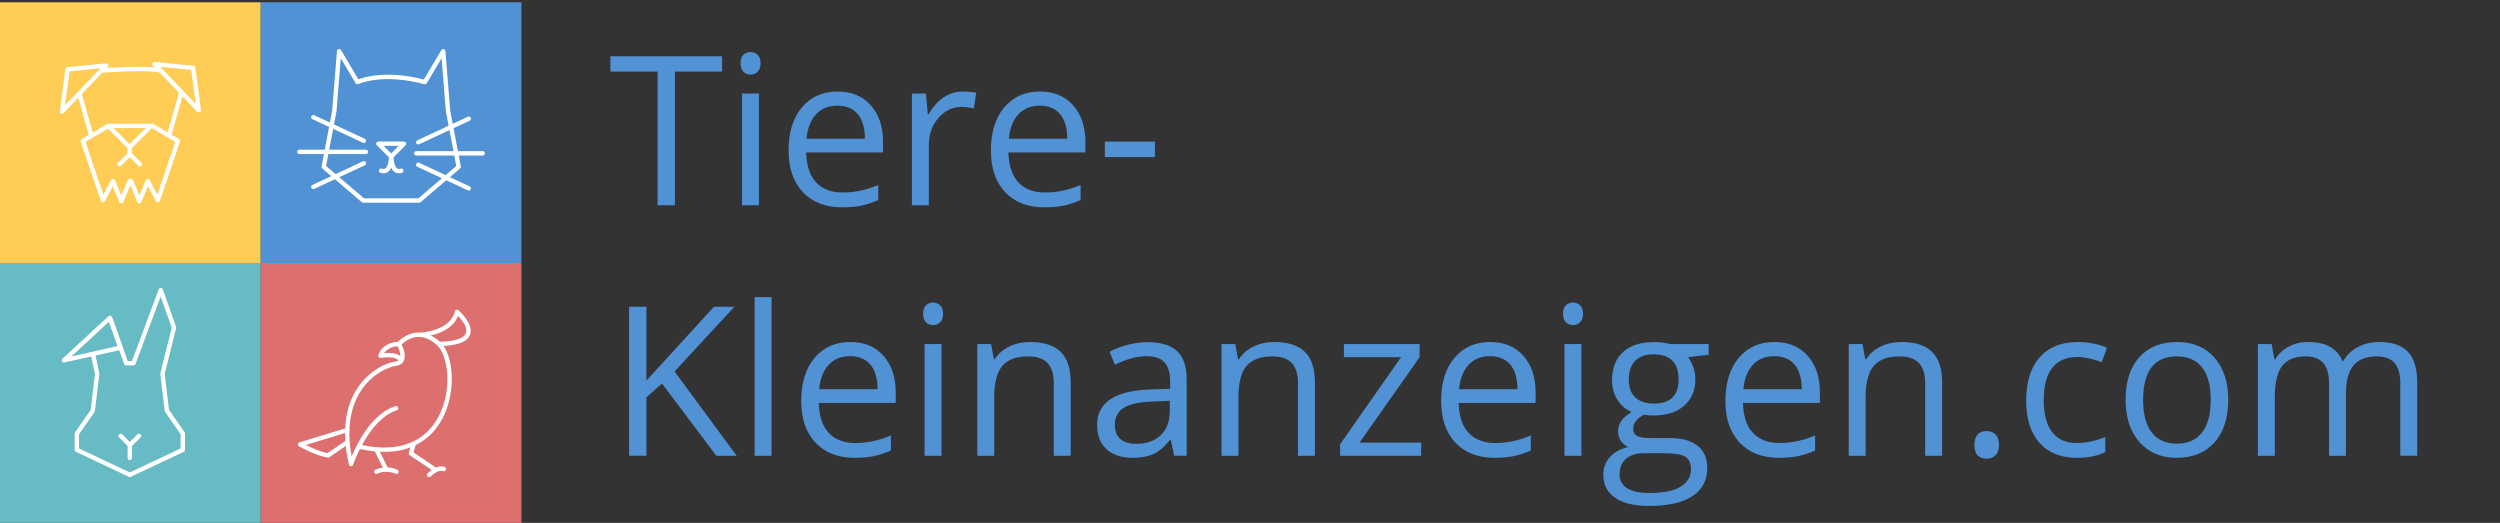 <?xml version="1.0" encoding="utf-8"?>
<!-- Generator: Adobe Illustrator 15.0.0, SVG Export Plug-In . SVG Version: 6.00 Build 0)  -->
<!DOCTYPE svg PUBLIC "-//W3C//DTD SVG 1.1//EN" "http://www.w3.org/Graphics/SVG/1.1/DTD/svg11.dtd">
<svg version="1.1" id="girlWithLaptop" xmlns="http://www.w3.org/2000/svg" xmlns:xlink="http://www.w3.org/1999/xlink" x="0px"
	 y="0px" width="306px" height="64px" viewBox="0 0 306 64" enable-background="new 0 0 306 64" xml:space="preserve">
<rect x="0" y="0" width="306" height="64" fill="#333333" stroke="none"/>
<g>
	<g>
		<path fill="#5092D4" d="M82.611,25.124H80.49V8.768h-5.776V6.883h13.675v1.885h-5.776L82.611,25.124L82.611,25.124z"/>
		<path fill="#5092D4" d="M90.647,7.745c0-0.475,0.116-0.82,0.35-1.041c0.232-0.223,0.523-0.332,0.873-0.332
			c0.332,0,0.619,0.111,0.86,0.338c0.241,0.225,0.362,0.568,0.362,1.035c0,0.465-0.121,0.813-0.362,1.041s-0.528,0.344-0.86,0.344
			c-0.35,0-0.641-0.113-0.873-0.344C90.763,8.557,90.647,8.211,90.647,7.745z M92.892,25.124h-2.071V11.45h2.071V25.124z"/>
		<path fill="#5092D4" d="M103.06,25.374c-2.021,0-3.616-0.615-4.785-1.848c-1.169-1.23-1.753-2.939-1.753-5.127
			c0-2.205,0.543-3.955,1.628-5.252c1.086-1.299,2.544-1.945,4.373-1.945c1.714,0,3.069,0.563,4.067,1.689s1.496,2.613,1.496,4.459
			v1.311h-9.418c0.041,1.605,0.445,2.824,1.216,3.656c0.77,0.83,1.853,1.246,3.249,1.246c1.474,0,2.929-0.307,4.367-0.922v1.846
			c-0.731,0.316-1.424,0.543-2.076,0.682C104.771,25.305,103.983,25.374,103.06,25.374z M102.498,12.934
			c-1.1,0-1.975,0.359-2.627,1.074s-1.037,1.705-1.153,2.969h7.147c0-1.305-0.291-2.307-0.873-3
			C104.41,13.282,103.578,12.934,102.498,12.934z"/>
		<path fill="#5092D4" d="M117.856,11.202c0.607,0,1.152,0.049,1.635,0.148l-0.287,1.92c-0.564-0.123-1.064-0.186-1.497-0.186
			c-1.106,0-2.054,0.447-2.838,1.346c-0.786,0.898-1.181,2.018-1.181,3.355v7.336h-2.07V11.448h1.71l0.235,2.533h0.102
			c0.507-0.891,1.118-1.576,1.834-2.059C116.213,11.442,116.998,11.202,117.856,11.202z"/>
		<path fill="#5092D4" d="M127.824,25.374c-2.021,0-3.616-0.615-4.785-1.848c-1.169-1.23-1.753-2.939-1.753-5.127
			c0-2.205,0.543-3.955,1.628-5.252c1.086-1.299,2.543-1.945,4.373-1.945c1.714,0,3.068,0.563,4.066,1.689s1.498,2.613,1.498,4.459
			v1.311h-9.42c0.041,1.605,0.446,2.824,1.217,3.656c0.77,0.83,1.853,1.246,3.25,1.246c1.473,0,2.928-0.307,4.367-0.922v1.846
			c-0.732,0.316-1.426,0.543-2.078,0.682C129.535,25.305,128.748,25.374,127.824,25.374z M127.264,12.934
			c-1.1,0-1.975,0.359-2.627,1.074s-1.037,1.705-1.153,2.969h7.147c0-1.305-0.291-2.307-0.873-3
			C129.176,13.282,128.344,12.934,127.264,12.934z"/>
		<path fill="#5092D4" d="M135.235,19.223v-1.896h6.126v1.896H135.235z"/>
		<path fill="#5092D4" d="M90.172,55.786h-2.496l-6.649-8.848l-1.908,1.697v7.148h-2.121v-18.24h2.121v9.045l8.271-9.045h2.508
			l-7.336,7.924L90.172,55.786z"/>
		<path fill="#5092D4" d="M94.439,55.786h-2.071V36.372h2.071V55.786z"/>
		<path fill="#5092D4" d="M104.608,56.036c-2.021,0-3.616-0.617-4.785-1.848s-1.753-2.939-1.753-5.129
			c0-2.203,0.543-3.955,1.628-5.252c1.086-1.297,2.543-1.945,4.373-1.945c1.714,0,3.068,0.563,4.066,1.689s1.498,2.613,1.498,4.461
			v1.311h-9.42c0.041,1.604,0.446,2.822,1.217,3.654c0.77,0.832,1.853,1.248,3.25,1.248c1.473,0,2.928-0.309,4.367-0.924v1.846
			c-0.732,0.316-1.426,0.543-2.078,0.682C106.318,55.965,105.53,56.036,104.608,56.036z M104.045,43.596
			c-1.099,0-1.974,0.357-2.627,1.072c-0.651,0.717-1.037,1.705-1.152,2.971h7.148c0-1.307-0.291-2.307-0.873-3.002
			C105.959,43.944,105.127,43.596,104.045,43.596z"/>
		<path fill="#5092D4" d="M112.99,38.405c0-0.475,0.116-0.82,0.35-1.041c0.232-0.221,0.523-0.332,0.873-0.332
			c0.332,0,0.619,0.113,0.86,0.338s0.362,0.57,0.362,1.035c0,0.467-0.121,0.814-0.362,1.041c-0.241,0.23-0.528,0.344-0.86,0.344
			c-0.35,0-0.641-0.113-0.873-0.344C113.108,39.219,112.99,38.872,112.99,38.405z M115.236,55.786h-2.071V42.11h2.071V55.786z"/>
		<path fill="#5092D4" d="M128.985,55.786v-8.848c0-1.113-0.254-1.945-0.762-2.494s-1.301-0.822-2.383-0.822
			c-1.431,0-2.479,0.387-3.145,1.158c-0.665,0.773-0.998,2.053-0.998,3.83v7.176h-2.07V42.11h1.685l0.337,1.871h0.1
			c0.426-0.674,1.021-1.193,1.785-1.564c0.766-0.369,1.617-0.555,2.558-0.555c1.647,0,2.888,0.396,3.718,1.191
			c0.832,0.793,1.248,2.064,1.248,3.813v8.92H128.985z"/>
		<path fill="#5092D4" d="M143.719,55.786l-0.412-1.947h-0.101c-0.683,0.855-1.36,1.438-2.039,1.74
			c-0.679,0.305-1.524,0.457-2.539,0.457c-1.356,0-2.419-0.352-3.188-1.051c-0.77-0.697-1.153-1.691-1.153-2.98
			c0-2.762,2.208-4.209,6.625-4.342l2.319-0.074v-0.848c0-1.074-0.229-1.865-0.691-2.377c-0.462-0.514-1.2-0.77-2.215-0.77
			c-1.141,0-2.43,0.352-3.867,1.049l-0.637-1.584c0.674-0.365,1.412-0.652,2.215-0.861c0.803-0.207,1.606-0.313,2.414-0.313
			c1.629,0,2.838,0.363,3.623,1.086c0.787,0.725,1.181,1.885,1.181,3.48v9.332h-1.534V55.786z M139.039,54.325
			c1.289,0,2.303-0.354,3.039-1.061c0.735-0.707,1.104-1.697,1.104-2.969v-1.236l-2.07,0.088c-1.646,0.059-2.834,0.314-3.563,0.768
			s-1.092,1.158-1.092,2.115c0,0.748,0.227,1.318,0.68,1.709S138.226,54.325,139.039,54.325z"/>
		<path fill="#5092D4" d="M158.877,55.786v-8.848c0-1.113-0.254-1.945-0.762-2.494s-1.302-0.822-2.383-0.822
			c-1.432,0-2.479,0.387-3.145,1.158c-0.666,0.773-0.998,2.053-0.998,3.83v7.176h-2.071V42.11h1.685l0.338,1.871h0.1
			c0.425-0.674,1.02-1.193,1.784-1.564c0.767-0.369,1.618-0.555,2.558-0.555c1.647,0,2.888,0.396,3.719,1.191
			c0.832,0.793,1.248,2.064,1.248,3.813v8.92H158.877z"/>
		<path fill="#5092D4" d="M173.948,55.786h-9.918v-1.41l7.46-10.654h-6.999v-1.609h9.27v1.609l-7.359,10.455h7.548L173.948,55.786
			L173.948,55.786z"/>
		<path fill="#5092D4" d="M182.932,56.036c-2.021,0-3.617-0.617-4.785-1.848c-1.17-1.23-1.754-2.939-1.754-5.129
			c0-2.203,0.543-3.955,1.629-5.252s2.543-1.945,4.373-1.945c1.713,0,3.068,0.563,4.066,1.689s1.497,2.613,1.497,4.461v1.311h-9.419
			c0.041,1.604,0.445,2.822,1.216,3.654s1.853,1.248,3.25,1.248c1.474,0,2.929-0.309,4.367-0.924v1.846
			c-0.731,0.316-1.425,0.543-2.077,0.682C184.643,55.965,183.855,56.036,182.932,56.036z M182.369,43.596
			c-1.099,0-1.974,0.357-2.627,1.072c-0.651,0.717-1.037,1.705-1.152,2.971h7.148c0-1.307-0.291-2.307-0.873-3.002
			C184.283,43.944,183.45,43.596,182.369,43.596z"/>
		<path fill="#5092D4" d="M191.316,38.405c0-0.475,0.116-0.82,0.349-1.041c0.233-0.221,0.524-0.332,0.875-0.332
			c0.332,0,0.619,0.113,0.859,0.338s0.361,0.57,0.361,1.035c0,0.467-0.121,0.814-0.361,1.041c-0.241,0.23-0.527,0.344-0.859,0.344
			c-0.351,0-0.642-0.113-0.875-0.344C191.432,39.219,191.316,38.872,191.316,38.405z M193.561,55.786h-2.07V42.11h2.07V55.786z"/>
		<path fill="#5092D4" d="M209.144,42.11v1.311l-2.532,0.301c0.232,0.291,0.439,0.672,0.623,1.143c0.184,0.469,0.275,1,0.275,1.59
			c0,1.34-0.459,2.408-1.373,3.207c-0.916,0.799-2.172,1.197-3.769,1.197c-0.407,0-0.79-0.033-1.147-0.102
			c-0.881,0.467-1.322,1.053-1.322,1.76c0,0.375,0.153,0.65,0.461,0.83c0.309,0.18,0.836,0.27,1.586,0.27h2.42
			c1.479,0,2.617,0.311,3.412,0.936c0.793,0.623,1.19,1.529,1.19,2.721c0,1.514-0.606,2.668-1.821,3.461
			c-1.215,0.795-2.985,1.191-5.313,1.191c-1.789,0-3.167-0.332-4.136-0.998c-0.971-0.666-1.455-1.604-1.455-2.82
			c0-0.832,0.268-1.551,0.799-2.156c0.532-0.607,1.28-1.02,2.246-1.236c-0.35-0.156-0.643-0.402-0.879-0.734
			c-0.237-0.334-0.355-0.721-0.355-1.162c0-0.498,0.133-0.936,0.398-1.309c0.267-0.375,0.687-0.736,1.26-1.086
			c-0.707-0.291-1.283-0.785-1.729-1.484c-0.443-0.699-0.667-1.498-0.667-2.396c0-1.496,0.449-2.65,1.349-3.461
			c0.897-0.813,2.17-1.217,3.816-1.217c0.715,0,1.359,0.082,1.934,0.248h4.729V42.11z M198.239,58.081
			c0,0.74,0.313,1.303,0.936,1.684c0.625,0.383,1.52,0.574,2.684,0.574c1.738,0,3.025-0.26,3.861-0.779s1.254-1.225,1.254-2.115
			c0-0.738-0.229-1.254-0.687-1.541c-0.458-0.285-1.317-0.43-2.583-0.43h-2.482c-0.939,0-1.672,0.227-2.195,0.674
			C198.502,56.596,198.239,57.241,198.239,58.081z M199.362,46.491c0,0.957,0.271,1.68,0.813,2.17
			c0.539,0.49,1.293,0.736,2.258,0.736c2.021,0,3.03-0.98,3.03-2.943c0-2.057-1.022-3.082-3.067-3.082
			c-0.975,0-1.723,0.262-2.246,0.785C199.623,44.682,199.362,45.459,199.362,46.491z"/>
		<path fill="#5092D4" d="M217.728,56.036c-2.021,0-3.616-0.617-4.785-1.848s-1.753-2.939-1.753-5.129
			c0-2.203,0.543-3.955,1.628-5.252c1.086-1.297,2.543-1.945,4.373-1.945c1.714,0,3.069,0.563,4.067,1.689s1.496,2.613,1.496,4.461
			v1.311h-9.418c0.041,1.604,0.445,2.822,1.215,3.654c0.771,0.832,1.854,1.248,3.25,1.248c1.474,0,2.929-0.309,4.367-0.924v1.846
			c-0.731,0.316-1.424,0.543-2.076,0.682C219.439,55.965,218.651,56.036,217.728,56.036z M217.166,43.596
			c-1.1,0-1.975,0.357-2.627,1.072c-0.652,0.717-1.037,1.705-1.153,2.971h7.147c0-1.307-0.291-2.307-0.873-3.002
			C219.078,43.944,218.246,43.596,217.166,43.596z"/>
		<path fill="#5092D4" d="M235.643,55.786v-8.848c0-1.113-0.254-1.945-0.762-2.494s-1.301-0.822-2.383-0.822
			c-1.431,0-2.479,0.387-3.145,1.158c-0.665,0.773-0.998,2.053-0.998,3.83v7.176h-2.07V42.11h1.685l0.337,1.871h0.1
			c0.426-0.674,1.021-1.193,1.785-1.564c0.766-0.369,1.617-0.555,2.558-0.555c1.647,0,2.888,0.396,3.718,1.191
			c0.832,0.793,1.248,2.064,1.248,3.813v8.92H235.643z"/>
		<path fill="#5092D4" d="M241.668,54.463c0-0.559,0.127-0.98,0.381-1.268s0.617-0.432,1.092-0.432c0.481,0,0.858,0.145,1.129,0.432
			s0.405,0.709,0.405,1.268c0,0.541-0.138,0.955-0.412,1.246s-0.647,0.438-1.123,0.438c-0.424,0-0.774-0.131-1.054-0.393
			C241.808,55.493,241.668,55.061,241.668,54.463z"/>
		<path fill="#5092D4" d="M254.233,56.036c-1.979,0-3.512-0.609-4.598-1.828s-1.629-2.943-1.629-5.172
			c0-2.287,0.551-4.057,1.653-5.303c1.103-1.248,2.672-1.871,4.71-1.871c0.656,0,1.313,0.07,1.971,0.211
			c0.658,0.143,1.174,0.309,1.547,0.5l-0.636,1.76c-0.458-0.184-0.957-0.336-1.497-0.455c-0.541-0.121-1.02-0.182-1.436-0.182
			c-2.777,0-4.166,1.771-4.166,5.314c0,1.68,0.338,2.969,1.017,3.867c0.679,0.896,1.683,1.348,3.013,1.348
			c1.141,0,2.31-0.246,3.506-0.736v1.834C256.774,55.797,255.621,56.036,254.233,56.036z"/>
		<path fill="#5092D4" d="M272.735,48.936c0,2.229-0.563,3.969-1.686,5.221c-1.121,1.252-2.674,1.879-4.652,1.879
			c-1.223,0-2.309-0.287-3.256-0.861s-1.682-1.396-2.195-2.471c-0.517-1.072-0.773-2.328-0.773-3.768
			c0-2.23,0.559-3.965,1.672-5.209s2.661-1.865,4.643-1.865c1.912,0,3.433,0.637,4.56,1.908S272.735,46.764,272.735,48.936z
			 M262.318,48.936c0,1.746,0.349,3.078,1.048,3.992c0.698,0.914,1.727,1.373,3.081,1.373s2.385-0.457,3.088-1.367
			s1.056-2.244,1.056-3.998c0-1.738-0.353-3.059-1.056-3.961s-1.74-1.354-3.112-1.354c-1.355,0-2.379,0.443-3.068,1.334
			S262.318,47.172,262.318,48.936z"/>
		<path fill="#5092D4" d="M293.793,55.786v-8.896c0-1.09-0.232-1.906-0.699-2.451c-0.466-0.545-1.188-0.816-2.17-0.816
			c-1.289,0-2.242,0.369-2.856,1.109s-0.923,1.881-0.923,3.418v7.637h-2.07v-8.896c0-1.09-0.233-1.906-0.699-2.451
			c-0.467-0.545-1.193-0.816-2.184-0.816c-1.298,0-2.248,0.389-2.852,1.166s-0.904,2.053-0.904,3.824v7.174h-2.07V42.112h1.685
			l0.337,1.871h0.1c0.393-0.666,0.942-1.186,1.653-1.561s1.508-0.561,2.39-0.561c2.138,0,3.535,0.771,4.191,2.32h0.1
			c0.408-0.717,0.998-1.281,1.771-1.697s1.654-0.623,2.646-0.623c1.547,0,2.705,0.395,3.475,1.189s1.154,2.064,1.154,3.813v8.92
			h-2.074V55.786z"/>
	</g>
	<polygon fill="#FFCD56" points="31.91,32.194 0,32.194 0,0.284 31.91,0.284 	"/>
	<polygon fill="#5092D4" points="63.821,32.194 31.91,32.194 31.91,0.284 63.821,0.284 	"/>
	<polygon fill="#66BBC4" points="31.91,64.106 0,64.106 0,32.194 31.91,32.194 	"/>
	<polygon fill="#DD6F6F" points="63.821,64.106 31.91,64.106 31.91,32.194 63.821,32.194 	"/>
	<path fill="#FFFFFF" d="M13.905,15.678l1.961,1.961l1.961-1.961H13.905L13.905,15.678z M15.865,18.288
		c-0.07,0-0.139-0.029-0.188-0.08l-2.61-2.607c-0.076-0.078-0.099-0.191-0.057-0.293c0.041-0.1,0.138-0.166,0.247-0.166h5.218
		c0.108,0,0.207,0.066,0.249,0.166c0.04,0.102,0.018,0.215-0.059,0.293l-2.608,2.607C16.006,18.258,15.938,18.288,15.865,18.288
		L15.865,18.288z"/>
	<path fill="#FFFFFF" d="M15.865,19.069c-0.146,0-0.268-0.119-0.268-0.268v-0.783c0-0.148,0.12-0.27,0.268-0.27
		c0.148,0,0.27,0.121,0.27,0.27v0.783C16.135,18.95,16.014,19.069,15.865,19.069L15.865,19.069z"/>
	<path fill="#FFFFFF" d="M17.113,20.381c-0.069,0-0.137-0.027-0.19-0.08l-1.057-1.059l-1.057,1.059c-0.105,0.104-0.273,0.104-0.38,0
		c-0.104-0.104-0.104-0.273,0-0.379l1.248-1.246c0.104-0.104,0.274-0.104,0.38,0l1.245,1.246c0.104,0.105,0.104,0.273,0,0.379
		C17.25,20.354,17.182,20.381,17.113,20.381L17.113,20.381z"/>
	<path fill="#FFFFFF" d="M14.855,24.901c-0.106,0-0.206-0.064-0.247-0.166l-0.809-1.936l-0.965,1.826
		c-0.051,0.096-0.152,0.15-0.259,0.143s-0.197-0.08-0.233-0.182l-2.459-7.248c-0.041-0.119,0.01-0.252,0.117-0.316l3.119-1.844
		c0.127-0.076,0.293-0.033,0.368,0.094s0.032,0.291-0.095,0.367l-2.935,1.734l2.19,6.451l0.939-1.781
		c0.049-0.09,0.146-0.146,0.249-0.143c0.103,0.006,0.194,0.068,0.235,0.164l0.777,1.865l0.767-1.863
		c0.056-0.137,0.212-0.201,0.349-0.146c0.139,0.059,0.205,0.215,0.146,0.352L15.1,24.735C15.062,24.836,14.963,24.901,14.855,24.901
		L14.855,24.901L14.855,24.901z"/>
	<path fill="#FFFFFF" d="M17.056,24.901L17.056,24.901c-0.108,0-0.206-0.064-0.247-0.166l-1.014-2.463
		c-0.056-0.137,0.011-0.293,0.146-0.352c0.138-0.055,0.293,0.01,0.35,0.146l0.768,1.863l0.775-1.865
		c0.041-0.096,0.134-0.158,0.237-0.164c0.103-0.006,0.2,0.053,0.248,0.143l0.938,1.781l2.19-6.451l-2.932-1.734
		c-0.129-0.076-0.171-0.24-0.096-0.367s0.239-0.17,0.368-0.094l3.118,1.844c0.109,0.064,0.157,0.197,0.118,0.316l-2.461,7.248
		c-0.034,0.102-0.126,0.172-0.232,0.182c-0.105,0.008-0.207-0.047-0.259-0.143l-0.964-1.826l-0.811,1.936
		C17.263,24.836,17.164,24.901,17.056,24.901L17.056,24.901z"/>
	<path fill="#FFFFFF" d="M11.185,16.903c-0.117,0-0.226-0.076-0.259-0.193l-1.448-5.133c-0.04-0.143,0.043-0.291,0.186-0.33
		c0.144-0.041,0.291,0.041,0.331,0.186l1.448,5.131c0.04,0.143-0.042,0.291-0.185,0.33C11.233,16.901,11.207,16.903,11.185,16.903
		L11.185,16.903z"/>
	<path fill="#FFFFFF" d="M8.504,8.735l-0.545,4.143l4.346-4.523L8.504,8.735L8.504,8.735z M7.586,13.92
		c-0.039,0-0.078-0.01-0.114-0.027c-0.105-0.049-0.165-0.16-0.149-0.275L8,8.454c0.016-0.123,0.114-0.219,0.239-0.23l4.735-0.475
		c0.112-0.012,0.22,0.047,0.268,0.146c0.052,0.104,0.03,0.225-0.047,0.305l-5.415,5.639C7.729,13.893,7.657,13.92,7.586,13.92
		L7.586,13.92z"/>
	<path fill="#FFFFFF" d="M20.727,16.735c-0.024,0-0.049-0.004-0.073-0.01c-0.142-0.041-0.226-0.188-0.185-0.332l1.446-5.131
		c0.041-0.143,0.188-0.227,0.331-0.186c0.144,0.039,0.228,0.189,0.188,0.33l-1.45,5.133C20.95,16.659,20.844,16.735,20.727,16.735
		L20.727,16.735z"/>
	<path fill="#FFFFFF" d="M19.606,8.184l4.347,4.525l-0.546-4.145L19.606,8.184L19.606,8.184z M24.323,13.752
		c-0.07,0-0.141-0.027-0.193-0.082l-5.414-5.639c-0.078-0.082-0.098-0.201-0.047-0.305c0.048-0.102,0.154-0.16,0.268-0.148
		l4.735,0.475c0.124,0.014,0.225,0.109,0.239,0.232l0.679,5.164c0.017,0.113-0.044,0.227-0.148,0.275
		C24.402,13.743,24.363,13.752,24.323,13.752L24.323,13.752z"/>
	<path fill="#FFFFFF" d="M19.53,8.887c-0.021,0-0.044-0.004-0.066-0.01c-1.44-0.373-6.724,0.004-6.776,0.008
		c-0.149,0.01-0.274-0.1-0.286-0.248c-0.012-0.146,0.102-0.273,0.248-0.287c0.221-0.016,5.424-0.387,6.95,0.01
		c0.144,0.035,0.229,0.182,0.19,0.326C19.758,8.807,19.65,8.887,19.53,8.887L19.53,8.887z"/>
	<path fill="#FFFFFF" d="M44.561,24.278h6.642l4.642-3.961l-1.27-6.686c-0.003-0.01-0.003-0.02-0.004-0.029L54.05,7.131
		l-1.813,3.049c-0.062,0.104-0.184,0.154-0.3,0.121c-2.684-0.715-4.734-0.68-5.982-0.527c-1.353,0.168-2.08,0.51-2.08,0.51
		c-0.132,0.061-0.281,0.018-0.353-0.104l-1.812-3.049l-0.521,6.471c-0.001,0.01-0.003,0.02-0.004,0.029l-1.27,6.686L44.561,24.278
		L44.561,24.278z M51.301,24.815H44.46c-0.063,0-0.125-0.021-0.173-0.063l-4.835-4.127c-0.074-0.063-0.106-0.158-0.089-0.254
		l1.293-6.824l0.589-7.297c0.009-0.117,0.093-0.213,0.206-0.24c0.115-0.023,0.232,0.023,0.291,0.125l2.122,3.572
		c0.787-0.297,3.556-1.117,8.015,0.025l2.139-3.598c0.06-0.104,0.177-0.15,0.291-0.125c0.113,0.025,0.196,0.123,0.207,0.238
		l0.589,7.297l1.294,6.824c0.018,0.096-0.017,0.191-0.09,0.256l-4.836,4.127C51.426,24.793,51.364,24.815,51.301,24.815
		L51.301,24.815z"/>
	<path fill="#FFFFFF" d="M46.961,17.858l0.92,0.92l0.918-0.92H46.961L46.961,17.858z M47.881,19.426
		c-0.068,0-0.139-0.025-0.189-0.078l-1.566-1.566c-0.076-0.078-0.1-0.191-0.06-0.293c0.043-0.1,0.142-0.166,0.249-0.166h3.134
		c0.107,0,0.205,0.066,0.248,0.166c0.041,0.102,0.019,0.215-0.059,0.293l-1.566,1.566C48.018,19.401,47.948,19.426,47.881,19.426
		L47.881,19.426z"/>
	<path fill="#FFFFFF" d="M46.94,21.213c-0.114,0-0.24-0.021-0.382-0.066c-0.142-0.047-0.218-0.197-0.17-0.34
		c0.048-0.141,0.2-0.215,0.341-0.17c0.239,0.082,0.364,0.021,0.438-0.031c0.364-0.264,0.446-1.156,0.446-1.447
		c0-0.148,0.119-0.27,0.27-0.27c0.146,0,0.269,0.121,0.269,0.27c0,0.143-0.02,1.414-0.67,1.883
		C47.358,21.129,47.179,21.213,46.94,21.213L46.94,21.213z"/>
	<path fill="#FFFFFF" d="M48.15,19.159L48.15,19.159L48.15,19.159L48.15,19.159z M48.822,21.213c-0.239,0-0.418-0.084-0.54-0.172
		c-0.65-0.471-0.67-1.74-0.67-1.885c0-0.146,0.119-0.27,0.27-0.27c0.146,0,0.268,0.121,0.269,0.27l0,0
		c0,0.293,0.083,1.188,0.446,1.449c0.072,0.051,0.197,0.111,0.438,0.031c0.141-0.047,0.293,0.029,0.338,0.17
		c0.049,0.141-0.027,0.293-0.168,0.34C49.064,21.192,48.936,21.213,48.822,21.213L48.822,21.213z"/>
	<path fill="#FFFFFF" d="M51.194,17.682c-0.104,0-0.199-0.057-0.245-0.154c-0.062-0.135-0.004-0.295,0.13-0.355l6.189-2.889
		c0.136-0.064,0.295-0.006,0.356,0.129c0.063,0.135,0.006,0.293-0.13,0.355l-6.189,2.889C51.271,17.674,51.232,17.682,51.194,17.682
		L51.194,17.682z"/>
	<path fill="#FFFFFF" d="M57.383,23.327c-0.037,0-0.076-0.008-0.113-0.025l-6.19-2.889c-0.134-0.064-0.19-0.223-0.13-0.357
		c0.063-0.133,0.225-0.191,0.356-0.129l6.189,2.891c0.136,0.063,0.194,0.223,0.13,0.355C57.579,23.27,57.484,23.327,57.383,23.327
		L57.383,23.327z"/>
	<path fill="#FFFFFF" d="M59.082,19.038h-8.137c-0.146,0-0.268-0.119-0.268-0.268s0.119-0.27,0.268-0.27h8.137
		c0.148,0,0.269,0.121,0.269,0.27S59.232,19.038,59.082,19.038L59.082,19.038z"/>
	<path fill="#FFFFFF" d="M44.539,17.5c-0.038,0-0.076-0.008-0.113-0.025l-6.19-2.889c-0.133-0.063-0.19-0.221-0.129-0.355
		s0.223-0.193,0.354-0.129l6.191,2.889c0.134,0.063,0.191,0.223,0.13,0.355C44.737,17.442,44.641,17.5,44.539,17.5L44.539,17.5z"/>
	<path fill="#FFFFFF" d="M38.35,23.145c-0.103,0-0.198-0.057-0.243-0.154c-0.063-0.135-0.004-0.295,0.129-0.355l6.19-2.889
		c0.135-0.064,0.295-0.006,0.356,0.129c0.063,0.135,0.004,0.293-0.13,0.355l-6.191,2.889C38.426,23.137,38.388,23.145,38.35,23.145
		L38.35,23.145z"/>
	<path fill="#FFFFFF" d="M44.785,18.858H36.65c-0.147,0-0.269-0.121-0.269-0.27s0.119-0.27,0.269-0.27h8.136
		c0.148,0,0.27,0.121,0.27,0.27C45.055,18.735,44.935,18.858,44.785,18.858L44.785,18.858z"/>
	<path fill="#FFFFFF" d="M15.89,58.385c-0.101,0-0.197-0.057-0.242-0.154c-0.063-0.133-0.007-0.293,0.127-0.355l6.333-2.99v-1.727
		l-1.903-2.738c-0.024-0.037-0.04-0.078-0.045-0.121l-0.542-4.504c-0.004-0.033-0.001-0.066,0.008-0.098l1.391-5.582l-1.35-3.82
		l-3.074,8.252c-0.039,0.105-0.139,0.176-0.251,0.176h-0.9c-0.112,0-0.215-0.072-0.253-0.18l-1.898-5.316
		c-0.051-0.141,0.021-0.293,0.16-0.342c0.142-0.051,0.293,0.023,0.345,0.162l1.836,5.139h0.525l3.268-8.77
		c0.04-0.105,0.139-0.174,0.251-0.174h0.003c0.112,0,0.214,0.07,0.251,0.178l1.621,4.594c0.018,0.051,0.021,0.104,0.008,0.154
		l-1.398,5.611l0.527,4.391l1.911,2.752c0.032,0.045,0.048,0.098,0.048,0.152v1.98c0,0.105-0.059,0.197-0.152,0.242l-6.485,3.063
		C15.967,58.377,15.926,58.385,15.89,58.385L15.89,58.385z"/>
	<path fill="#FFFFFF" d="M15.89,58.385c-0.039,0-0.077-0.008-0.115-0.023l-6.485-3.064c-0.093-0.045-0.152-0.139-0.152-0.242v-1.98
		c0-0.055,0.017-0.107,0.049-0.152l1.913-2.752l0.525-4.395l-0.479-2.262c-0.03-0.146,0.062-0.285,0.207-0.318
		c0.145-0.029,0.287,0.063,0.317,0.209l0.486,2.305c0.008,0.027,0.008,0.057,0.005,0.086l-0.541,4.504
		c-0.005,0.043-0.021,0.086-0.046,0.121l-1.902,2.738v1.729l6.332,2.99c0.135,0.063,0.189,0.223,0.127,0.355
		C16.086,58.329,15.989,58.385,15.89,58.385L15.89,58.385z"/>
	<path fill="#FFFFFF" d="M15.89,54.743L15.89,54.743c-0.072,0-0.14-0.029-0.189-0.08l-1.127-1.127c-0.104-0.105-0.104-0.273,0-0.379
		s0.273-0.105,0.379,0l0.938,0.938l0.938-0.938c0.104-0.105,0.274-0.105,0.379,0c0.104,0.104,0.104,0.273,0,0.379l-1.127,1.127
		C16.029,54.713,15.959,54.743,15.89,54.743L15.89,54.743z"/>
	<path fill="#FFFFFF" d="M15.89,56.313c-0.148,0-0.269-0.119-0.269-0.268v-1.572c0-0.146,0.119-0.268,0.269-0.268
		c0.146,0,0.267,0.119,0.267,0.268v1.572C16.156,56.192,16.036,56.313,15.89,56.313L15.89,56.313z"/>
	<path fill="#FFFFFF" d="M13.338,39.372L8.74,43.627l5.666-1.271L13.338,39.372L13.338,39.372z M7.825,44.375
		c-0.097,0-0.188-0.055-0.235-0.145c-0.058-0.105-0.033-0.238,0.056-0.322l5.627-5.207c0.065-0.063,0.157-0.084,0.246-0.063
		c0.088,0.021,0.159,0.086,0.188,0.17l1.31,3.654c0.024,0.07,0.019,0.15-0.02,0.219c-0.035,0.068-0.102,0.115-0.176,0.133
		l-6.936,1.553C7.866,44.374,7.847,44.375,7.825,44.375L7.825,44.375z"/>
	<path fill="#FFFFFF" d="M49.156,42.151c0.198,0.404,0.591,1.365,0.257,2.027c-0.117,0.234-0.382,0.531-0.965,0.604
		c-0.654,0.082-2.669,0.754-4.138,2.852c-1.462,2.092-1.888,4.855-1.27,8.227c0.711-1.678,2.536-5.293,5.362-6.148
		c0.143-0.043,0.293,0.037,0.335,0.18s-0.037,0.291-0.18,0.334c-1.744,0.527-3.101,2.299-3.931,3.688
		c-0.112,0.189-0.219,0.375-0.317,0.559c2.313,0.492,4.313,0.396,5.951-0.291c1.452-0.607,2.59-1.662,3.382-3.131
		c1.791-3.32,1.184-7.535-0.102-8.752c-0.782-0.742-1.59-1.098-2.402-1.059C50.174,41.284,49.438,41.883,49.156,42.151
		L49.156,42.151z M42.963,57.067h-0.015c-0.12-0.008-0.221-0.092-0.248-0.209c-0.48-2.104-0.59-4.029-0.319-5.727
		c0.229-1.439,0.731-2.719,1.49-3.805c0.65-0.93,1.5-1.721,2.46-2.289c0.71-0.424,1.477-0.717,2.048-0.787
		c0.284-0.035,0.466-0.139,0.556-0.313c0.239-0.475-0.166-1.393-0.343-1.707c-0.053-0.098-0.041-0.221,0.032-0.307
		c0.04-0.047,1.013-1.15,2.485-1.223c0.967-0.049,1.907,0.355,2.802,1.203c1.579,1.498,2.022,6.025,0.204,9.396
		c-0.852,1.58-2.079,2.713-3.646,3.371c-1.774,0.744-3.935,0.84-6.417,0.287c-0.544,1.078-0.833,1.912-0.837,1.924
		C43.18,56.995,43.077,57.067,42.963,57.067L42.963,57.067z"/>
	<path fill="#FFFFFF" d="M53.726,42.37c-0.146,0-0.265-0.117-0.269-0.264c-0.002-0.146,0.115-0.27,0.264-0.271
		c2.437-0.053,3.146-0.605,3.311-1.061c0.238-0.656-0.454-1.576-0.967-2.107c-0.354,0.924-1.169,1.646-2.38,2.107
		c-1.027,0.393-1.972,0.457-2.011,0.459c-0.147,0.012-0.274-0.102-0.285-0.25c-0.01-0.146,0.104-0.273,0.251-0.283
		c0.041-0.004,3.53-0.268,4.032-2.588c0.021-0.094,0.088-0.168,0.179-0.197c0.089-0.031,0.188-0.01,0.26,0.053
		c0.079,0.066,1.899,1.678,1.424,2.99c-0.327,0.902-1.571,1.365-3.802,1.412C53.733,42.37,53.729,42.37,53.726,42.37L53.726,42.37z"
		/>
	<path fill="#FFFFFF" d="M49.062,44.489c-0.132,0-0.247-0.098-0.265-0.232c-0.017-0.115-0.071-0.205-0.174-0.279
		c-0.465-0.342-1.606-0.24-2.009-0.172c-0.093,0.016-0.188-0.02-0.249-0.092s-0.081-0.172-0.049-0.262
		c0.459-1.334,1.85-1.643,2.521-1.617c0.147,0.004,0.265,0.129,0.257,0.275c-0.004,0.146-0.127,0.264-0.274,0.26
		c-0.005,0-0.407-0.01-0.854,0.146c-0.412,0.145-0.728,0.379-0.938,0.699c0.554-0.043,1.417-0.037,1.915,0.328
		c0.22,0.16,0.354,0.383,0.389,0.641c0.021,0.146-0.084,0.281-0.229,0.303C49.086,44.487,49.073,44.489,49.062,44.489L49.062,44.489
		z"/>
	<path fill="#FFFFFF" d="M40.153,56.012c-0.013,0-0.025,0-0.038-0.004c-1.447-0.211-3.427-1.328-3.509-1.377
		c-0.094-0.051-0.146-0.154-0.135-0.262c0.012-0.105,0.086-0.195,0.188-0.229l5.765-1.758c0.144-0.043,0.29,0.035,0.333,0.178
		c0.044,0.143-0.034,0.291-0.178,0.334l-5.142,1.568c0.657,0.334,1.768,0.844,2.649,0.998l2.262-1.543
		c0.122-0.084,0.291-0.053,0.374,0.07c0.082,0.121,0.053,0.289-0.07,0.373l-2.352,1.604C40.261,55.997,40.206,56.012,40.153,56.012
		L40.153,56.012z"/>
	<path fill="#FFFFFF" d="M53.142,57.676c-0.052,0-0.104-0.016-0.149-0.045l-2.845-1.916c-0.098-0.064-0.142-0.186-0.11-0.297
		l0.346-1.188c0.039-0.143,0.188-0.225,0.332-0.184c0.142,0.041,0.225,0.189,0.182,0.332l-0.287,1l2.684,1.805
		c0.123,0.082,0.155,0.25,0.072,0.373C53.314,57.635,53.228,57.676,53.142,57.676L53.142,57.676z"/>
	<path fill="#FFFFFF" d="M47.242,57.676c-0.1,0-0.193-0.055-0.24-0.148l-1.188-2.404c-0.063-0.133-0.01-0.293,0.123-0.359
		c0.132-0.064,0.293-0.01,0.358,0.123l1.188,2.402c0.064,0.133,0.012,0.295-0.121,0.359C47.323,57.668,47.283,57.676,47.242,57.676
		L47.242,57.676z"/>
	<path fill="#FFFFFF" d="M52.522,58.399c-0.069,0-0.138-0.023-0.189-0.076c-0.104-0.104-0.104-0.275,0-0.379
		c0.012-0.014,0.284-0.283,0.664-0.518c0.548-0.34,1.03-0.43,1.437-0.268c0.138,0.055,0.204,0.213,0.149,0.348
		c-0.056,0.139-0.211,0.205-0.349,0.15c-0.501-0.199-1.27,0.412-1.522,0.664C52.658,58.374,52.59,58.399,52.522,58.399
		L52.522,58.399z"/>
	<path fill="#FFFFFF" d="M48.536,58.008c-0.036,0-0.071-0.006-0.105-0.021c-1.263-0.539-2.237-0.016-2.246-0.012
		c-0.13,0.072-0.293,0.025-0.364-0.104c-0.073-0.129-0.023-0.293,0.105-0.363c0.049-0.029,1.215-0.654,2.716-0.014
		c0.138,0.059,0.198,0.217,0.141,0.354C48.739,57.95,48.642,58.008,48.536,58.008L48.536,58.008z"/>
</g>
</svg>
